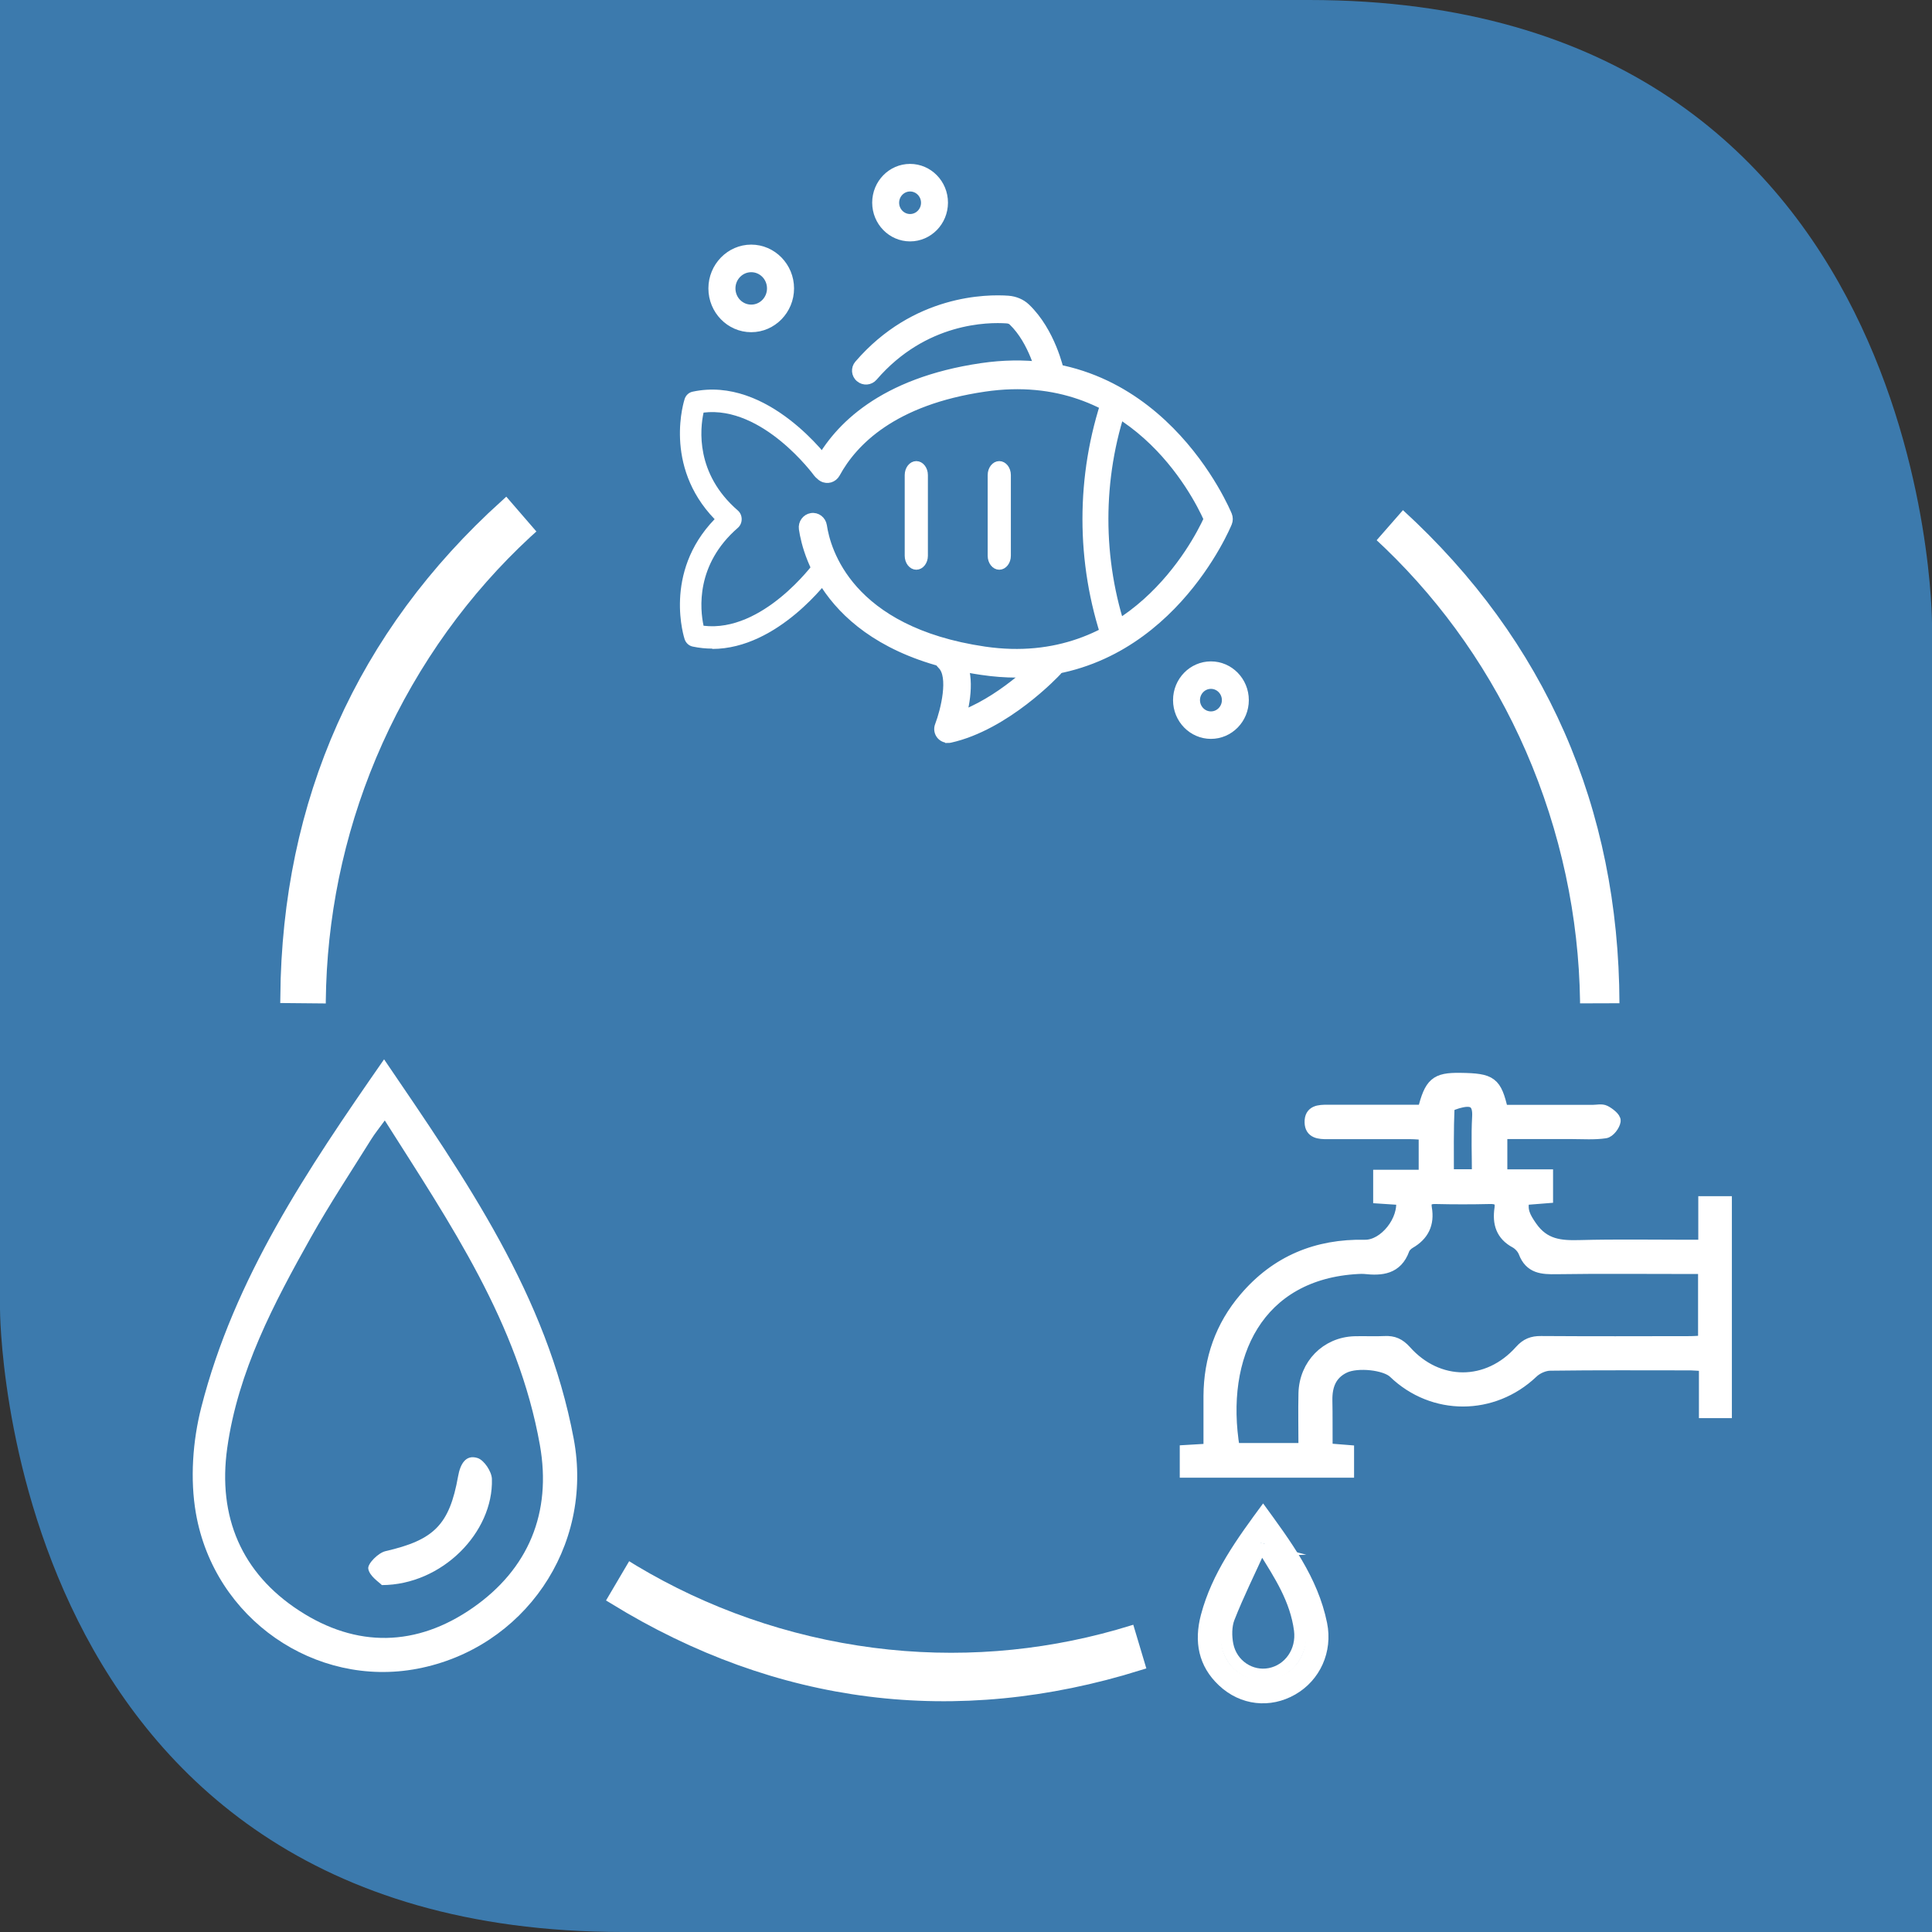 <?xml version="1.0" encoding="UTF-8"?>
<svg id="Layer_1" data-name="Layer 1" xmlns="http://www.w3.org/2000/svg" xmlns:xlink="http://www.w3.org/1999/xlink" viewBox="0 0 180 180">
  <rect x="0" y="0" width="180" height="180" fill="#333333" stroke="none"/>
  <defs>
    <style>
      .cls-1 {
        fill: #3c7aad;
      }

      .cls-2 {
        fill: #fff;
      }

      .cls-3, .cls-4, .cls-5 {
        fill: none;
      }

      .cls-4 {
        stroke-width: 1.13px;
      }

      .cls-4, .cls-5 {
        stroke: #fff;
        stroke-miterlimit: 10;
      }

      .cls-5 {
        stroke-width: .56px;
      }

      .cls-6 {
        clip-path: url(#clippath);
      }
    </style>
    <clipPath id="clippath">
      <rect class="cls-3" x="-12.61" y="-5.5" width="204.59" height="185.5"/>
    </clipPath>
  </defs>
  <path class="cls-1" d="M0,0v121.95s0,58.05,58.02,58.05h121.98s0-121.94,0-121.94C180,58.06,180,0,121.96,0H0Z"/>
  <g class="cls-6">
    <path class="cls-2" d="M87.21,93.46l-60.53-.57c.16-18.22,7.09-33.74,20.44-45.81l40.09,46.38Z"/>
    <path class="cls-4" d="M87.21,93.46l-60.53-.57c.16-18.22,7.09-33.74,20.44-45.81l40.09,46.38Z"/>
    <path class="cls-1" d="M58.87,145c27.57,16.62,63.09,7.24,79.35-20.94,16.26-28.19,7.09-64.51-20.48-81.13-27.57-16.62-63.09-7.24-79.35,20.94-16.25,28.19-7.09,64.51,20.48,81.13"/>
    <path class="cls-2" d="M88.43,95.97l17.67,59.1c-17.04,5.31-33.6,3.23-48.87-6.15l31.19-52.96Z"/>
    <path class="cls-4" d="M88.43,95.97l17.67,59.1c-17.04,5.31-33.6,3.23-48.87-6.15l31.19-52.96Z"/>
    <path class="cls-1" d="M145.03,108.08c7.21-31.88-12.22-63.7-43.4-71.07-31.18-7.37-62.3,12.49-69.51,44.37-7.21,31.88,12.22,63.7,43.4,71.07s62.3-12.49,69.51-44.37"/>
    <path class="cls-2" d="M90.34,93.66l40.37-46.13c13.28,12.15,20.11,27.72,20.17,45.94l-60.54.19Z"/>
    <path class="cls-1" d="M71.18,37.87c-30.41,10.2-46.96,43.68-36.98,74.77,9.98,31.09,42.72,48.02,73.13,37.81,30.41-10.21,46.96-43.68,36.98-74.77-9.98-31.09-42.72-48.02-73.13-37.81"/>
    <path class="cls-2" d="M137.7,109.5c0-1.88-.08-3.67.02-5.44.07-1.26-.41-1.68-1.54-1.44-.45.09-1.22.34-1.23.54-.09,2.1-.06,4.2-.06,6.34h2.8ZM158.77,118.13h-1.54c-4.07,0-8.15-.04-12.22.02-1.31.02-2.43-.03-2.98-1.5-.14-.36-.48-.73-.82-.92-1.29-.69-1.61-1.77-1.41-3.13.12-.78-.26-1.01-1-.99-1.69.04-3.37.04-5.06,0-.72-.02-1.02.27-.9.95.25,1.45-.26,2.49-1.5,3.21-.24.14-.49.38-.58.63-.65,1.79-2.06,1.9-3.61,1.73-.2-.02-.41-.01-.62,0-9.34.49-13.05,8.13-11.58,16.88h6.59c0-1.8-.04-3.51,0-5.21.07-2.64,2.05-4.65,4.64-4.74.95-.03,1.9.03,2.84-.02.79-.04,1.34.2,1.91.83,3.03,3.41,7.7,3.4,10.73,0,.56-.63,1.12-.84,1.91-.83,4.61.03,9.22.02,13.83.01.44,0,.87-.04,1.37-.06v-6.86ZM132.63,103.5c.64-2.58,1.15-3.01,3.41-2.98,2.91.04,3.3.32,3.91,2.98h8.47c.37,0,.8-.11,1.1.04.38.19.95.64.91.9-.06.4-.52,1-.88,1.05-1.01.15-2.05.07-3.08.07-2.17,0-4.34,0-6.6,0v3.95h4.26v2.03c-.72.06-1.44.11-2.17.17-.29,1.05.08,1.71.68,2.58,1.21,1.75,2.75,1.86,4.57,1.81,3.37-.09,6.75-.03,10.13-.03h1.45v-4.06h2v19.55h-1.94v-4.37c-.52-.03-.92-.07-1.32-.08-4.36,0-8.73-.03-13.09.03-.57,0-1.27.31-1.69.72-3.67,3.48-9.22,3.5-12.86,0-.81-.78-3.42-1.07-4.64-.49-1.28.61-1.7,1.72-1.68,3.09.03,1.38.01,2.76.02,4.14,0,.12.06.24.11.44.59.05,1.19.09,1.89.15v1.92h-15.11v-1.92c.66-.04,1.34-.08,2.21-.13,0-1.69,0-3.34,0-5,.02-3.43,1.09-6.49,3.31-9.09,2.93-3.45,6.7-4.99,11.16-4.9,1.84.04,3.78-2.37,3.45-4.36-.65-.04-1.34-.09-2.11-.14v-2.02h4.24v-3.91c-.44-.02-.87-.07-1.3-.07-2.59,0-5.19,0-7.78,0-.73,0-1.53-.04-1.55-1-.03-1.06.8-1.08,1.58-1.08,2.99,0,5.99,0,8.95,0"/>
    <path class="cls-4" d="M137.7,109.5c0-1.88-.08-3.67.02-5.44.07-1.26-.41-1.68-1.54-1.44-.45.09-1.22.34-1.23.54-.09,2.1-.06,4.2-.06,6.34h2.8ZM158.77,118.13h-1.54c-4.07,0-8.15-.04-12.22.02-1.31.02-2.43-.03-2.98-1.5-.14-.36-.48-.73-.82-.92-1.29-.69-1.61-1.77-1.41-3.13.12-.78-.26-1.01-1-.99-1.69.04-3.37.04-5.06,0-.72-.02-1.02.27-.9.95.25,1.45-.26,2.49-1.5,3.21-.24.14-.49.38-.58.63-.65,1.79-2.06,1.9-3.61,1.73-.2-.02-.41-.01-.62,0-9.34.49-13.05,8.13-11.58,16.88h6.59c0-1.8-.04-3.51,0-5.21.07-2.64,2.05-4.65,4.64-4.74.95-.03,1.9.03,2.84-.02.79-.04,1.34.2,1.91.83,3.03,3.41,7.7,3.4,10.73,0,.56-.63,1.12-.84,1.91-.83,4.61.03,9.22.02,13.83.01.44,0,.87-.04,1.37-.06v-6.86ZM132.63,103.5c.64-2.58,1.15-3.01,3.41-2.98,2.91.04,3.3.32,3.91,2.98h8.47c.37,0,.8-.11,1.1.04.38.19.95.64.91.9-.06.4-.52,1-.88,1.05-1.01.15-2.05.07-3.08.07-2.17,0-4.34,0-6.6,0v3.95h4.26v2.03c-.72.06-1.44.11-2.17.17-.29,1.05.08,1.71.68,2.58,1.21,1.75,2.75,1.86,4.57,1.81,3.37-.09,6.75-.03,10.13-.03h1.45v-4.06h2v19.55h-1.94v-4.37c-.52-.03-.92-.07-1.32-.08-4.36,0-8.73-.03-13.09.03-.57,0-1.27.31-1.69.72-3.67,3.48-9.22,3.5-12.86,0-.81-.78-3.42-1.07-4.64-.49-1.28.61-1.7,1.72-1.68,3.09.03,1.38.01,2.76.02,4.14,0,.12.06.24.11.44.59.05,1.19.09,1.89.15v1.92h-15.11v-1.92c.66-.04,1.34-.08,2.21-.13,0-1.69,0-3.34,0-5,.02-3.43,1.09-6.49,3.31-9.09,2.93-3.45,6.7-4.99,11.16-4.9,1.84.04,3.78-2.37,3.45-4.36-.65-.04-1.34-.09-2.11-.14v-2.02h4.24v-3.91c-.44-.02-.87-.07-1.3-.07-2.59,0-5.19,0-7.78,0-.73,0-1.53-.04-1.55-1-.03-1.06.8-1.08,1.58-1.08,2.99,0,5.99,0,8.95,0Z"/>
    <path class="cls-2" d="M117.82,143.84c-.17-.04-.34-.08-.51-.12-1.11,2.33-2.3,4.63-3.29,7.02-.33.81-.34,1.88-.15,2.76.44,2.07,2.49,3.33,4.51,2.96,2.1-.38,3.53-2.31,3.23-4.5-.43-3.11-2.15-5.61-3.79-8.13M117.68,140.07c2.59,3.56,5.1,6.89,5.96,11.13.55,2.71-.66,5.35-2.96,6.67-2.33,1.34-5.11,1.04-7.11-.84-1.93-1.81-2.34-4.09-1.68-6.59,1.03-3.89,3.34-7.05,5.79-10.37"/>
    <path class="cls-4" d="M117.8,144.4c1.44,2.31,2.94,4.59,3.32,7.45.26,2.01-.99,3.77-2.82,4.12-1.77.34-3.56-.81-3.95-2.71-.16-.81-.16-1.79.13-2.53.86-2.19,1.91-4.3,2.88-6.44.15.04.3.07.45.11Z"/>
    <path class="cls-2" d="M35.85,104.39c-.53.73-.93,1.22-1.26,1.75-1.89,3.03-3.86,6.01-5.61,9.12-3.47,6.18-6.8,12.47-7.81,19.65-.9,6.41,1.34,11.65,6.69,15.14,5.36,3.5,10.97,3.39,16.21-.27,5.16-3.6,7.35-8.84,6.23-15.15-2.02-11.35-8.34-20.6-14.45-30.24M35.78,98.69c7.64,11.23,15.17,22.01,17.67,35.35,1.9,10.11-4.67,19.54-14.56,21.43-9.48,1.81-18.92-4.6-20.64-14.49-.55-3.16-.3-6.72.5-9.85,3.07-12.04,9.85-22.11,17.03-32.43"/>
    <path class="cls-2" d="M35.59,147.69c-.25-.27-1.17-.84-1.28-1.54-.07-.47.94-1.48,1.6-1.63,4.51-1.04,5.96-2.43,6.77-6.98.2-1.12.7-2.05,1.81-1.7.61.19,1.32,1.26,1.34,1.95.15,4.98-4.64,9.87-10.25,9.89"/>
    <path class="cls-2" d="M94.73,62.85c-1.05,0-2.14-.08-3.29-.25-14.01-2.05-16.35-10.72-16.73-13.32-.08-.58.31-1.11.87-1.2.57-.09,1.09.31,1.18.89.33,2.24,2.38,9.7,14.98,11.55,13.47,1.97,19.61-9.84,20.68-12.16-1.07-2.39-7.09-14.15-20.68-12.15-8.48,1.24-12.16,5.02-13.76,7.96-.28.51-.9.7-1.41.41-.5-.28-.68-.92-.41-1.43,1.82-3.37,5.95-7.67,15.27-9.04,16.43-2.41,23,13.69,23.07,13.85.1.25.1.54,0,.79-.06.15-5.76,14.1-19.78,14.1"/>
    <path class="cls-5" d="M94.73,62.85c-1.05,0-2.14-.08-3.29-.25-14.01-2.05-16.35-10.72-16.73-13.32-.08-.58.31-1.11.87-1.2.57-.09,1.09.31,1.18.89.33,2.24,2.38,9.7,14.98,11.55,13.47,1.97,19.61-9.84,20.68-12.16-1.07-2.39-7.09-14.15-20.68-12.15-8.48,1.24-12.16,5.02-13.76,7.96-.28.51-.9.7-1.41.41-.5-.28-.68-.92-.41-1.43,1.82-3.37,5.95-7.67,15.27-9.04,16.43-2.41,23,13.69,23.07,13.85.1.25.1.54,0,.79-.06.15-5.76,14.1-19.78,14.1Z"/>
    <path class="cls-2" d="M66.36,60.43c-.6,0-1.2-.06-1.82-.19-.35-.07-.63-.33-.75-.67-.02-.06-2.06-6.19,2.79-11.2-4.85-5.02-2.81-11.14-2.79-11.21.12-.35.4-.6.75-.67,7.01-1.5,12.69,6.23,12.93,6.56.34.46.24,1.12-.2,1.47-.45.35-1.08.25-1.42-.21-.05-.07-4.79-6.53-10.3-5.87-.33,1.51-.77,5.69,3.19,9.12.23.2.36.49.36.81s-.13.61-.36.81c-3.95,3.43-3.52,7.6-3.19,9.12,5.51.66,10.25-5.8,10.29-5.86.34-.46.97-.56,1.42-.21.45.35.54,1.01.2,1.47-.22.3-4.96,6.76-11.1,6.76"/>
    <path class="cls-2" d="M103.88,60.43c-.37,0-.72-.25-.86-.67-2.52-7.35-2.52-15.45,0-22.8.19-.54.72-.81,1.2-.6.48.21.71.82.53,1.36-2.35,6.86-2.35,14.42,0,21.28.19.54-.05,1.15-.53,1.36-.11.05-.22.07-.34.07"/>
    <path class="cls-5" d="M103.88,60.43c-.37,0-.72-.25-.86-.67-2.52-7.35-2.52-15.45,0-22.8.19-.54.72-.81,1.2-.6.48.21.71.82.53,1.36-2.35,6.86-2.35,14.42,0,21.28.19.54-.05,1.15-.53,1.36-.11.05-.22.07-.34.07Z"/>
    <path class="cls-2" d="M97.86,35.81c-.47,0-.9-.33-1-.8,0-.03-.69-3.15-2.6-4.98-.11-.11-.28-.17-.47-.18-1.71-.12-7.64-.1-12.33,5.34-.37.43-1.01.48-1.44.11-.43-.36-.48-1-.12-1.42,5.31-6.17,12.09-6.19,14.03-6.05.67.05,1.29.31,1.75.75,2.37,2.27,3.15,5.86,3.18,6.02.12.55-.24,1.08-.79,1.2-.07.01-.14.02-.21.02"/>
    <path class="cls-5" d="M97.86,35.81c-.47,0-.9-.33-1-.8,0-.03-.69-3.15-2.6-4.98-.11-.11-.28-.17-.47-.18-1.71-.12-7.64-.1-12.33,5.34-.37.43-1.01.48-1.44.11-.43-.36-.48-1-.12-1.42,5.31-6.17,12.09-6.19,14.03-6.05.67.05,1.29.31,1.75.75,2.37,2.27,3.15,5.86,3.18,6.02.12.55-.24,1.08-.79,1.2-.07.01-.14.02-.21.02Z"/>
    <path class="cls-2" d="M88.32,68.93c-.29,0-.57-.13-.76-.35-.24-.28-.31-.68-.17-1.03.53-1.38,1.3-4.54.25-5.52-.41-.38-.43-1.02-.05-1.43.38-.41,1.02-.43,1.42-.05,1.51,1.42,1.26,4.03.83,5.84,3.93-1.59,7.26-5.13,7.3-5.17.38-.41,1.02-.43,1.42-.04.4.38.43,1.02.05,1.43-.19.21-4.82,5.14-10.07,6.31-.07.02-.15.02-.22.02"/>
    <path class="cls-5" d="M88.32,68.93c-.29,0-.57-.13-.76-.35-.24-.28-.31-.68-.17-1.03.53-1.38,1.3-4.54.25-5.52-.41-.38-.43-1.02-.05-1.43.38-.41,1.02-.43,1.42-.05,1.51,1.42,1.26,4.03.83,5.84,3.93-1.59,7.26-5.13,7.3-5.17.38-.41,1.02-.43,1.42-.04.4.38.43,1.02.05,1.43-.19.21-4.82,5.14-10.07,6.31-.07.02-.15.02-.22.02Z"/>
    <path class="cls-2" d="M93.1,52.8c-.44,0-.8-.46-.8-1.02v-7.52c0-.56.36-1.02.8-1.02s.8.46.8,1.02v7.52c0,.56-.36,1.02-.8,1.02"/>
    <path class="cls-5" d="M93.1,52.8c-.44,0-.8-.46-.8-1.02v-7.52c0-.56.36-1.02.8-1.02s.8.46.8,1.02v7.52c0,.56-.36,1.02-.8,1.02Z"/>
    <path class="cls-2" d="M85.37,52.8c-.44,0-.8-.46-.8-1.02v-7.52c0-.56.36-1.02.8-1.02s.8.46.8,1.02v7.52c0,.56-.36,1.02-.8,1.02"/>
    <path class="cls-5" d="M85.37,52.8c-.44,0-.8-.46-.8-1.02v-7.52c0-.56.36-1.02.8-1.02s.8.46.8,1.02v7.52c0,.56-.36,1.02-.8,1.02Z"/>
    <path class="cls-2" d="M69.99,25.08c-.96,0-1.75.8-1.75,1.79s.78,1.79,1.75,1.79,1.75-.8,1.75-1.79-.78-1.79-1.75-1.79M69.99,30.67c-2.05,0-3.71-1.71-3.71-3.8s1.67-3.8,3.71-3.8,3.71,1.71,3.71,3.8-1.67,3.8-3.71,3.8"/>
    <path class="cls-5" d="M69.99,25.08c-.96,0-1.75.8-1.75,1.79s.78,1.79,1.75,1.79,1.75-.8,1.75-1.79-.78-1.79-1.75-1.79ZM69.99,30.67c-2.05,0-3.71-1.71-3.71-3.8s1.67-3.8,3.71-3.8,3.71,1.71,3.71,3.8-1.67,3.8-3.71,3.8Z"/>
    <path class="cls-2" d="M84.79,17.56c-.72,0-1.3.6-1.3,1.33s.58,1.33,1.3,1.33,1.3-.6,1.3-1.33-.58-1.33-1.3-1.33M84.79,22.21c-1.79,0-3.25-1.49-3.25-3.33s1.46-3.33,3.25-3.33,3.25,1.49,3.25,3.33-1.46,3.33-3.25,3.33"/>
    <path class="cls-5" d="M84.79,17.56c-.72,0-1.3.6-1.3,1.33s.58,1.33,1.3,1.33,1.3-.6,1.3-1.33-.58-1.33-1.3-1.33ZM84.79,22.21c-1.79,0-3.25-1.49-3.25-3.33s1.46-3.33,3.25-3.33,3.25,1.49,3.25,3.33-1.46,3.33-3.25,3.33Z"/>
    <path class="cls-2" d="M112.82,63.9c-.72,0-1.3.6-1.3,1.33s.58,1.33,1.3,1.33,1.3-.6,1.3-1.33-.58-1.33-1.3-1.33M112.82,68.56c-1.79,0-3.25-1.49-3.25-3.33s1.46-3.33,3.25-3.33,3.25,1.49,3.25,3.33-1.46,3.33-3.25,3.33"/>
    <path class="cls-5" d="M112.82,63.9c-.72,0-1.3.6-1.3,1.33s.58,1.33,1.3,1.33,1.3-.6,1.3-1.33-.58-1.33-1.3-1.33ZM112.82,68.56c-1.79,0-3.25-1.49-3.25-3.33s1.46-3.33,3.25-3.33,3.25,1.49,3.25,3.33-1.46,3.33-3.25,3.33Z"/>
  </g>
</svg>